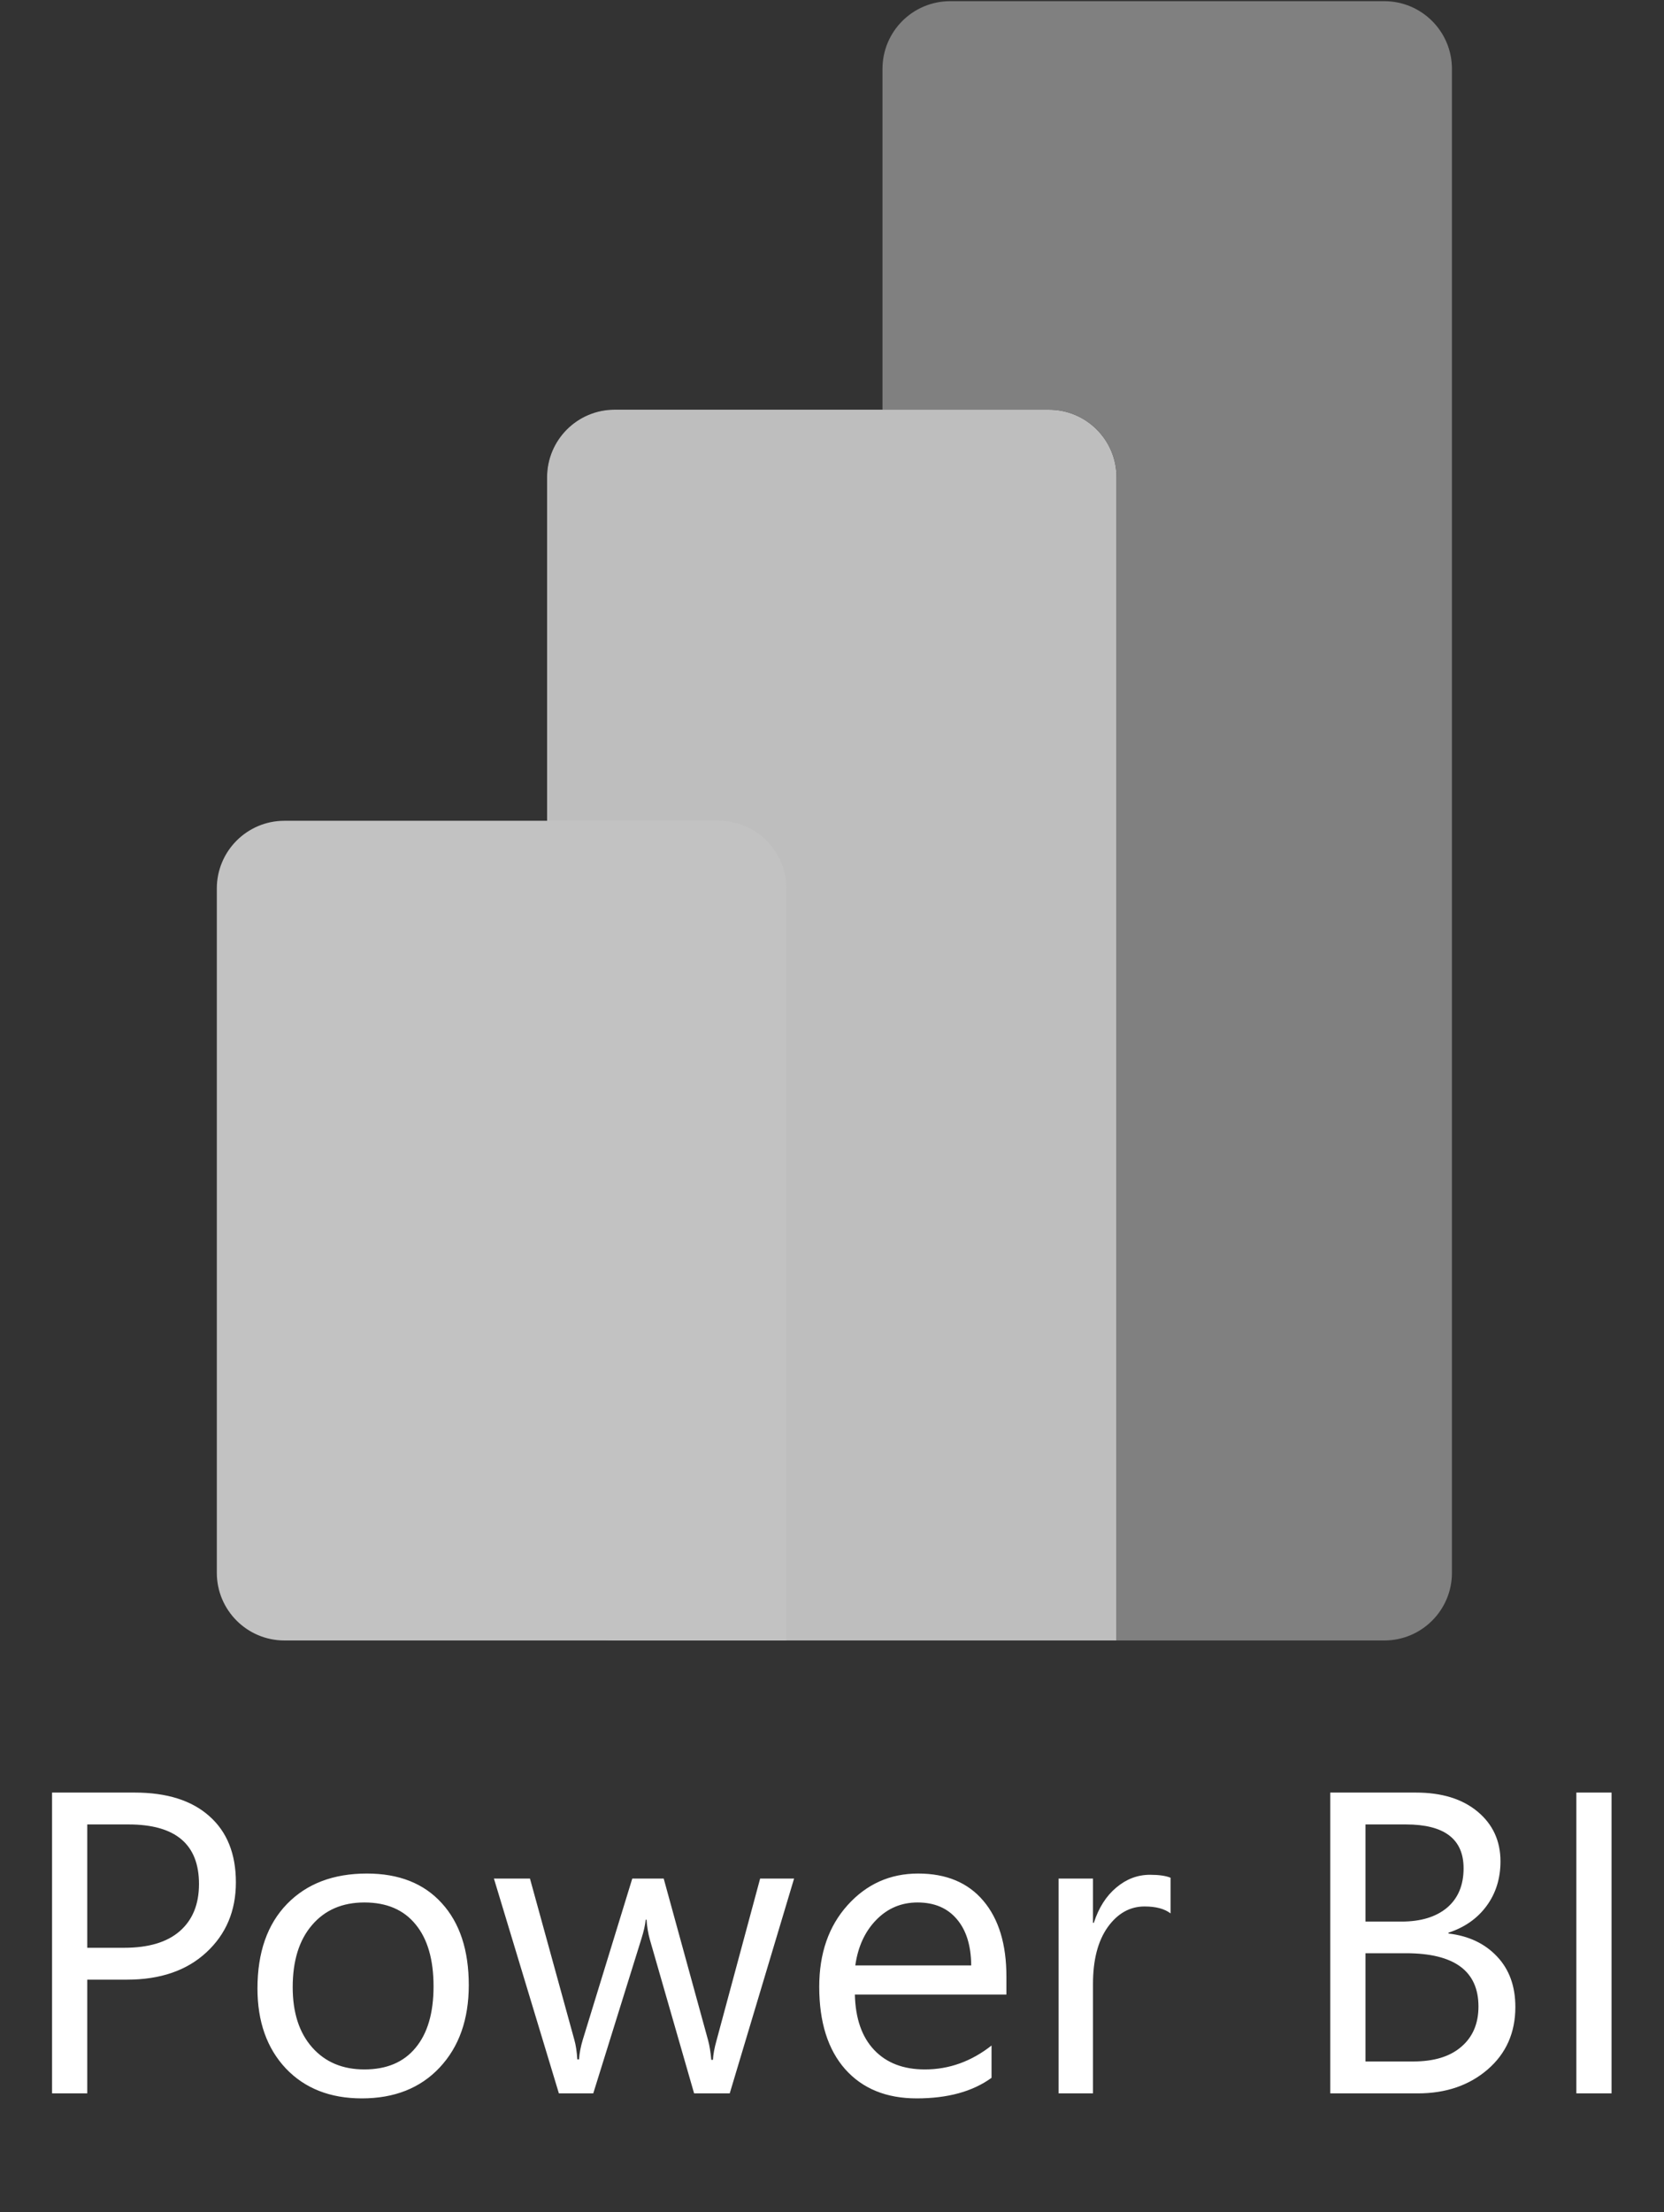 <svg xmlns="http://www.w3.org/2000/svg" width="70" height="93" viewBox="0 0 70 93" fill="none"><rect x="0" y="0" width="70" height="93" fill="#333333" stroke="none"/><path d="M58.234 0.05H39.969C38.398 0.05 37.124 1.324 37.124 2.895V66.117C37.124 67.688 38.398 68.962 39.969 68.962H58.234C59.805 68.962 61.079 67.688 61.079 66.117V2.895C61.079 1.324 59.805 0.05 58.234 0.05Z" fill="#808080"></path><path fill-rule="evenodd" clip-rule="evenodd" d="M46.97 66.117V68.962H25.858C24.288 68.962 23.014 67.689 23.014 66.117V20.067C23.014 18.497 24.286 17.222 25.858 17.222H44.125C45.696 17.222 46.97 18.495 46.97 20.067V66.117Z" fill="black"></path><path fill-rule="evenodd" clip-rule="evenodd" d="M46.97 66.117V68.962H25.858C24.288 68.962 23.014 67.689 23.014 66.117V20.067C23.014 18.497 24.286 17.222 25.858 17.222H44.125C45.696 17.222 46.97 18.495 46.97 20.067V66.117Z" fill="#BEBEBE"></path><path fill-rule="evenodd" clip-rule="evenodd" d="M33.078 66.117V68.962H11.966C10.396 68.962 9.121 67.689 9.121 66.117V37.349C9.121 35.779 10.394 34.504 11.966 34.504H30.233C31.803 34.504 33.078 35.777 33.078 37.349V66.117Z" fill="#C2C2C2"></path><path d="M3.671 83.221V88.001H2.19V75.356H5.664C7.016 75.356 8.063 75.685 8.803 76.344C9.55 77.002 9.923 77.931 9.923 79.13C9.923 80.329 9.509 81.311 8.68 82.075C7.857 82.839 6.743 83.221 5.338 83.221H3.671ZM3.671 76.696V81.881H5.223C6.246 81.881 7.025 81.649 7.56 81.184C8.101 80.714 8.371 80.053 8.371 79.2C8.371 77.531 7.384 76.696 5.408 76.696H3.671ZM15.223 88.212C13.888 88.212 12.821 87.792 12.022 86.951C11.228 86.105 10.831 84.985 10.831 83.592C10.831 82.075 11.246 80.891 12.075 80.038C12.904 79.186 14.023 78.76 15.434 78.76C16.78 78.76 17.83 79.174 18.582 80.003C19.341 80.832 19.72 81.981 19.72 83.451C19.72 84.891 19.311 86.046 18.494 86.916C17.683 87.78 16.592 88.212 15.223 88.212ZM15.329 79.976C14.4 79.976 13.665 80.294 13.124 80.929C12.583 81.558 12.313 82.428 12.313 83.539C12.313 84.609 12.586 85.452 13.133 86.07C13.68 86.687 14.411 86.995 15.329 86.995C16.263 86.995 16.98 86.693 17.48 86.087C17.986 85.482 18.238 84.62 18.238 83.504C18.238 82.375 17.986 81.505 17.48 80.894C16.98 80.282 16.263 79.976 15.329 79.976ZM33.405 78.971L30.698 88.001H29.199L27.338 81.537C27.268 81.29 27.221 81.011 27.197 80.7H27.162C27.144 80.911 27.083 81.184 26.977 81.519L24.957 88.001H23.511L20.778 78.971H22.294L24.164 85.761C24.223 85.967 24.264 86.237 24.287 86.572H24.358C24.375 86.314 24.428 86.037 24.517 85.743L26.598 78.971H27.92L29.79 85.778C29.849 85.996 29.892 86.266 29.922 86.59H29.992C30.004 86.361 30.054 86.09 30.142 85.778L31.977 78.971H33.405ZM42.337 83.847H35.962C35.986 84.853 36.256 85.629 36.773 86.175C37.291 86.722 38.002 86.995 38.907 86.995C39.924 86.995 40.859 86.66 41.711 85.99V87.348C40.918 87.924 39.868 88.212 38.563 88.212C37.288 88.212 36.285 87.804 35.556 86.987C34.828 86.164 34.463 85.008 34.463 83.521C34.463 82.116 34.86 80.973 35.654 80.091C36.453 79.203 37.444 78.76 38.625 78.76C39.807 78.76 40.721 79.142 41.367 79.906C42.014 80.67 42.337 81.731 42.337 83.089V83.847ZM40.856 82.622C40.85 81.787 40.647 81.137 40.248 80.673C39.854 80.209 39.304 79.976 38.599 79.976C37.917 79.976 37.338 80.22 36.862 80.708C36.385 81.196 36.092 81.834 35.98 82.622H40.856ZM49.242 80.435C48.989 80.241 48.624 80.144 48.148 80.144C47.531 80.144 47.014 80.435 46.596 81.017C46.185 81.599 45.979 82.392 45.979 83.398V88.001H44.533V78.971H45.979V80.832H46.014C46.22 80.197 46.535 79.703 46.958 79.35C47.381 78.992 47.854 78.812 48.378 78.812C48.754 78.812 49.042 78.854 49.242 78.936V80.435ZM55.961 88.001V75.356H59.559C60.652 75.356 61.519 75.623 62.16 76.158C62.801 76.693 63.121 77.39 63.121 78.248C63.121 78.965 62.927 79.588 62.539 80.118C62.151 80.647 61.616 81.023 60.934 81.246V81.281C61.787 81.381 62.468 81.705 62.98 82.251C63.491 82.792 63.747 83.498 63.747 84.368C63.747 85.449 63.359 86.325 62.583 86.995C61.807 87.665 60.828 88.001 59.647 88.001H55.961ZM57.442 76.696V80.779H58.959C59.77 80.779 60.408 80.585 60.873 80.197C61.337 79.803 61.569 79.25 61.569 78.539C61.569 77.311 60.761 76.696 59.144 76.696H57.442ZM57.442 82.11V86.66H59.453C60.323 86.66 60.996 86.455 61.472 86.043C61.954 85.632 62.195 85.067 62.195 84.35C62.195 82.857 61.178 82.11 59.144 82.11H57.442ZM67.794 88.001H66.313V75.356H67.794V88.001Z" fill="white"></path></svg>